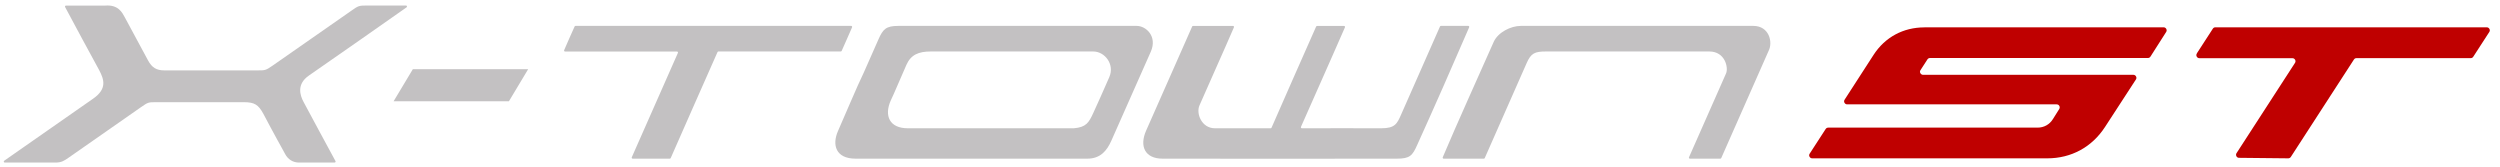 <?xml version="1.0" encoding="UTF-8"?><svg id="_圖層_1" xmlns="http://www.w3.org/2000/svg" viewBox="0 0 390 26"><defs><style>.cls-1{fill:#c3c1c2;}.cls-1,.cls-2{fill-rule:evenodd;}.cls-2{fill:#bf0000;}</style></defs><path class="cls-2" d="M300.21,4.26h37.31c.18,0,.33.09.42.25.08.16.08.33-.02.48l-2.45,3.84c-.09.14-.23.22-.4.22h-34c-.17,0-.31.09-.4.23l-1.08,1.67c-.1.15-.1.33,0,.48.09.15.24.24.41.24h32.8c.18,0,.33.09.42.25s.08.34-.02.48l-4.82,7.41c-2.04,3.14-5.26,4.89-9.01,4.89h-36.66c-.18,0-.33-.09-.42-.25s-.08-.33.02-.48l2.49-3.84c.09-.14.23-.22.4-.22h32.65c1.01,0,1.88-.48,2.41-1.34l.98-1.56c.09-.15.1-.33.02-.48-.08-.16-.24-.25-.42-.25h-32.68c-.18,0-.33-.09-.42-.25-.09-.16-.08-.33.02-.48l4.51-6.98c1.79-2.77,4.64-4.3,7.94-4.3Z"/><path class="cls-2" d="M342.7,8.34l2.5-3.86c.09-.14.23-.22.4-.22h42.33c.18,0,.33.09.42.25.09.16.08.33-.02.48l-2.5,3.86c-.09.14-.23.22-.4.22h-17.82c-.17,0-.31.08-.4.22l-9.84,15.19c-.09.14-.24.22-.4.22l-7.68-.08c-.18,0-.33-.09-.41-.25-.08-.16-.08-.33.02-.48l9.12-14.08c.1-.15.1-.33.02-.48-.09-.16-.24-.25-.42-.25h-14.51c-.18,0-.33-.09-.42-.25-.09-.16-.08-.33.02-.48Z"/><path class="cls-1" d="M177.33,4.04h-37.2c-1.91,0-2.39.51-3.09,2.1-.36.82-1.8,4.06-2.29,5.18-1.04,2.12-3.09,7.03-4.02,9.11-.95,2.15-.38,4.32,2.74,4.32,4.46,0,32.39,0,36.16,0,2.01,0,3.04-1.21,3.75-2.82,1.15-2.63,5.15-11.6,6.16-13.9,1.02-2.38-.77-3.99-2.21-3.99ZM173.06,12.01c-1.14,2.61-1.58,3.57-2.5,5.6-.7,1.52-1.12,2.24-3.04,2.4h-25.91c-2.82,0-3.72-1.92-2.65-4.34.75-1.69.18-.31.9-2.01.75-1.76.91-2.11,1.54-3.54.7-1.58,1.89-2.09,3.82-2.09h25.32c1.83,0,3.37,2.03,2.52,3.97Z"/><path class="cls-1" d="M48.18,11.79c4.71-3.24,11.9-8.31,15.25-10.65.12-.09.04-.28-.08-.28-1.42,0-5.05,0-6.13,0-1.23,0-1.33.05-2.38.79l-12.32,8.59c-1.06.74-1.18.74-2.31.74-3.36,0-10.68,0-14.58,0-1.22,0-1.93-.43-2.54-1.56-1.21-2.24-2.4-4.45-3.64-6.75-.38-.69-.98-1.96-3.02-1.8h-6.13c-.17,0-.18.16-.15.22.88,1.63,4.37,8.17,5.34,9.89.76,1.46,1.22,2.89-.96,4.41-1.23.86-9.68,6.74-10.62,7.41-.97.69-2.36,1.65-3.25,2.27-.14.1-.07.29.08.29,2.33,0,5.65,0,7.93,0,.93,0,1.36-.3,2-.74,1.66-1.15,8.43-5.88,11.32-7.9,1.1-.76,1.12-.78,2.37-.78h13.67c1.69,0,2.27.4,3.04,1.79.72,1.4,1.54,2.87,2.25,4.19.46.85.84,1.49,1.15,2.09.46.88,1.26,1.35,2.17,1.35h5.56c.13,0,.18-.15.14-.22-.81-1.51-4.43-8.16-4.97-9.21-.6-1.1-1.1-2.81.8-4.13Z"/><path class="cls-1" d="M229.06,4.04c-1.22,0-3.24,0-4.28,0-.07,0-.12.04-.14.09-1.66,3.77-4.6,10.42-6.06,13.73-.64,1.45-.95,2.15-3.1,2.15-3.03-.02-9.11,0-12.39,0-.11,0-.18-.12-.14-.22.82-1.85,2.5-5.64,3.08-6.95,1.07-2.45,2.72-6.1,3.78-8.57.04-.1-.02-.23-.13-.22-1.06,0-3.14,0-4.2,0-.09,0-.13.03-.17.11-1.84,4.16-5.17,11.67-6.95,15.76-.03.07-.09.09-.14.09h-8.69c-2.08,0-2.97-2.31-2.41-3.57,1.62-3.72,3.82-8.56,5.37-12.17.05-.12-.04-.23-.14-.23-1.74,0-4.31,0-6.23,0-.07,0-.12.04-.14.09-1.27,2.88-5.82,13.18-7.18,16.24-1.09,2.47-.17,4.38,2.57,4.38,6.03.03,28.74,0,36.52,0,2.05,0,2.45-.46,3.2-2.15,2.5-5.51,5.69-12.74,8.1-18.34.05-.11-.03-.22-.13-.22Z"/><path class="cls-1" d="M273.54,4.04h-36.29c-1.57,0-3.57,1-4.24,2.51-2.38,5.38-5.58,12.4-7.94,17.98-.03.06,0,.22.14.22,2.19,0,3.06,0,6.27,0,.06,0,.11-.03.14-.09l6.54-14.82c.68-1.55,1.27-1.81,3.03-1.81h25.46c2.49,0,3,2.55,2.62,3.41-1.11,2.5-5.03,11.35-5.79,13.1-.04.1.03.21.15.21,2.62,0,3.23,0,4.74,0,.08,0,.12-.04.15-.1l7.39-16.73c.69-1.35.08-3.88-2.38-3.88Z"/><path class="cls-1" d="M131.3,7.94c.82-1.89.67-1.46,1.62-3.67.05-.12-.03-.23-.13-.23h-43.01c-.06,0-.11.03-.14.09-.34.72-1.32,2.98-1.63,3.69-.05.1.03.22.14.22h17.46c.11,0,.19.11.14.22-1.76,3.98-5.84,13.25-7.19,16.27-.05.12.04.22.14.22,2.41,0,3.34,0,5.79,0,.06,0,.12-.04.14-.09,1.3-2.99,5.71-12.93,7.3-16.53.04-.08.1-.1.14-.1h19.08c.08,0,.12-.04.15-.09Z"/><polygon class="cls-1" points="61.4 15.8 79.39 15.8 82.39 10.8 64.4 10.8 61.4 15.8"/></svg>